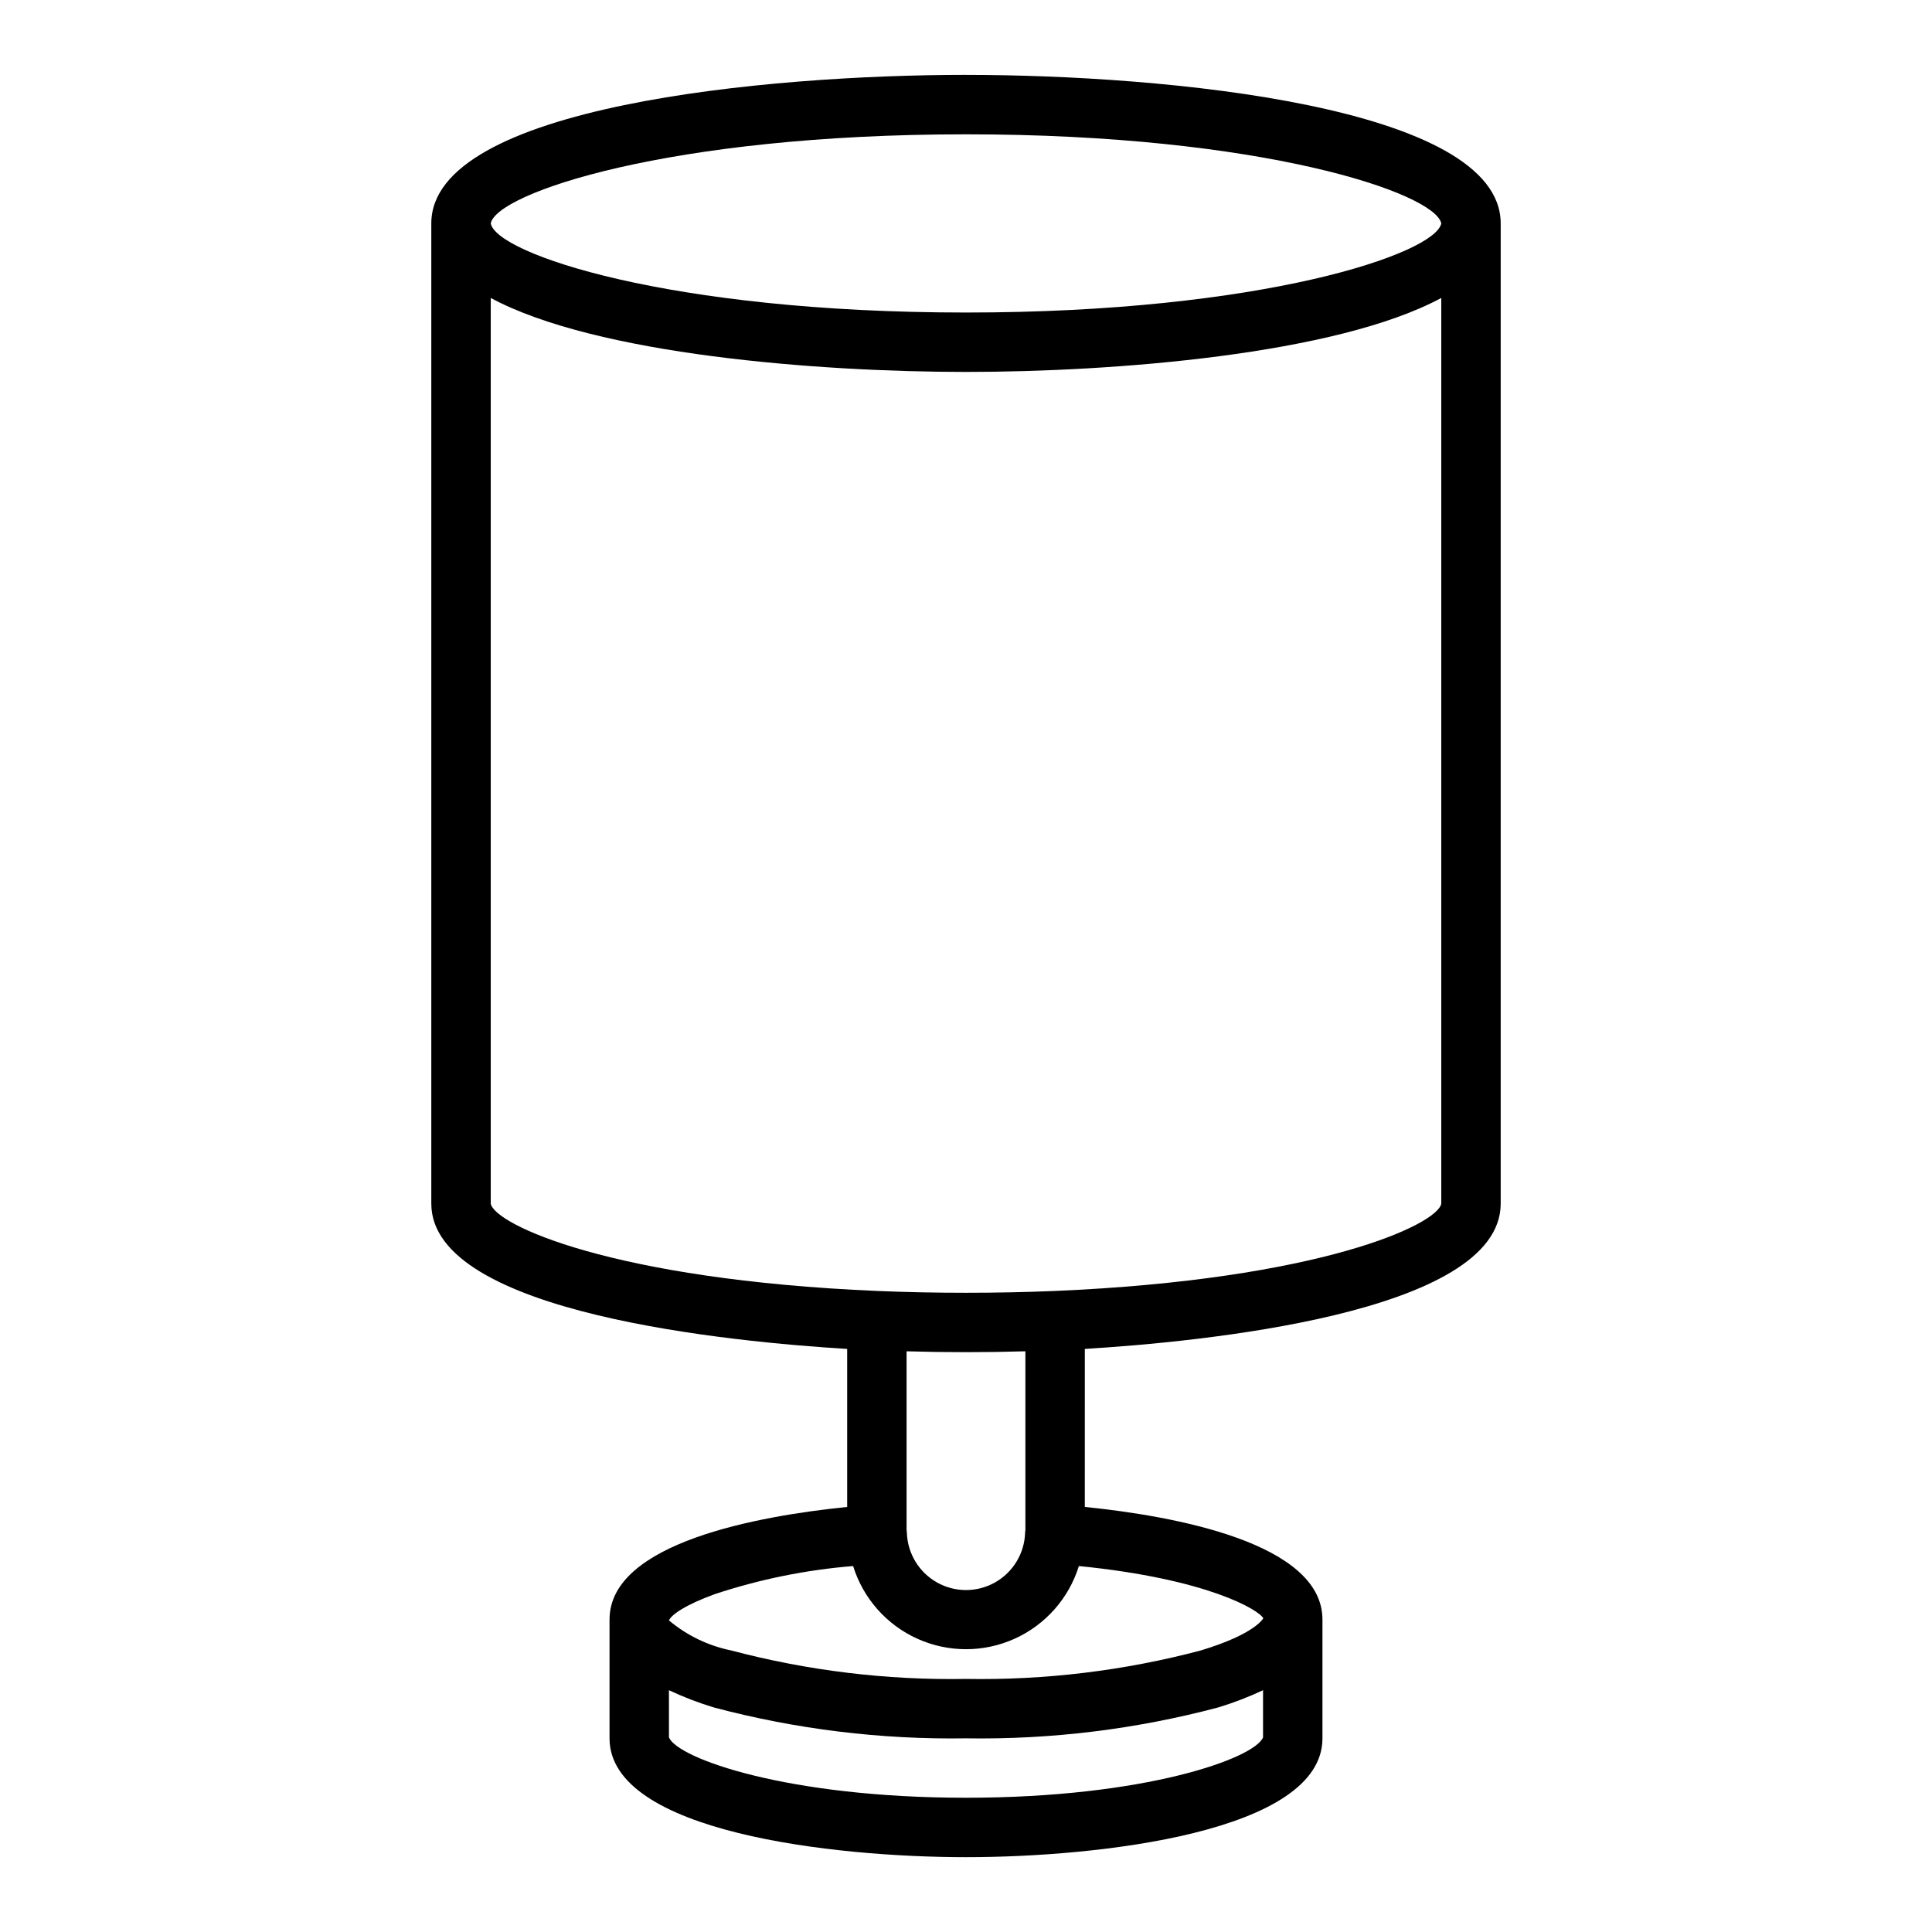 <?xml version="1.0" encoding="UTF-8"?>
<!-- Uploaded to: SVG Repo, www.svgrepo.com, Generator: SVG Repo Mixer Tools -->
<svg fill="#000000" width="800px" height="800px" version="1.1" viewBox="144 144 512 512" xmlns="http://www.w3.org/2000/svg">
 <path d="m400 163.84c-52.664 0-141.7 8.266-141.7 39.363v259.78c0 29.207 80.375 36.684 110.21 38.496v41.879c-23.379 2.363-62.977 9.445-62.977 29.836v31.488c0 24.875 59.355 31.488 94.465 31.488s94.465-6.613 94.465-31.488v-31.492c0-20.387-39.598-27.473-62.977-29.836l0.004-41.879c29.836-1.812 110.21-9.289 110.21-38.496v-259.77c0-31.098-89.031-39.363-141.7-39.363zm78.719 440.6c-2.363 5.59-31.332 15.98-78.719 15.98-47.391 0-76.359-10.391-78.719-15.98l-0.004-12.516c3.848 1.809 7.82 3.336 11.887 4.566 21.797 5.785 44.285 8.539 66.836 8.188 22.547 0.352 45.035-2.402 66.832-8.188 4.066-1.23 8.039-2.758 11.887-4.566zm0.078-31.566c-0.078 0-1.969 4.094-16.531 8.5v0.004c-20.309 5.375-41.262 7.918-62.266 7.555-21.008 0.363-41.961-2.18-62.27-7.555-6.059-1.242-11.715-3.973-16.453-7.953 0.629-1.496 4.41-4.172 12.281-7.008v0.004c11.836-3.914 24.102-6.398 36.527-7.402 2.66 8.57 8.867 15.586 17.047 19.273 8.184 3.684 17.551 3.684 25.73 0 8.18-3.688 14.387-10.703 17.051-19.273 34.086 3.387 47.781 11.652 48.883 13.855zm-94.543-23.457v-47.312c5.195 0.156 10.391 0.234 15.742 0.234 5.352 0 10.547-0.078 15.742-0.234v47.312c0 0.234-0.078 0.551-0.078 0.789l0.004-0.004c-0.176 5.481-3.195 10.469-7.973 13.16-4.777 2.691-10.609 2.691-15.387 0-4.773-2.691-7.797-7.68-7.973-13.16 0-0.234-0.078-0.551-0.078-0.785zm141.7-86.434c-1.023 5.512-32.039 20.152-102.65 23.145-15.113 0.629-31.566 0.629-46.602 0-70.609-2.992-101.62-17.637-102.65-23.145v-240.02c27.945 15.035 86.906 19.602 125.95 19.602s98.008-4.566 125.95-19.602zm-125.95-236.16c-78.723 0-124.46-15.586-125.95-23.613 1.496-8.031 47.23-23.617 125.95-23.617 78.562 0 124.3 15.586 125.95 23.617-1.656 8.027-47.391 23.613-125.95 23.613z"/>
</svg>